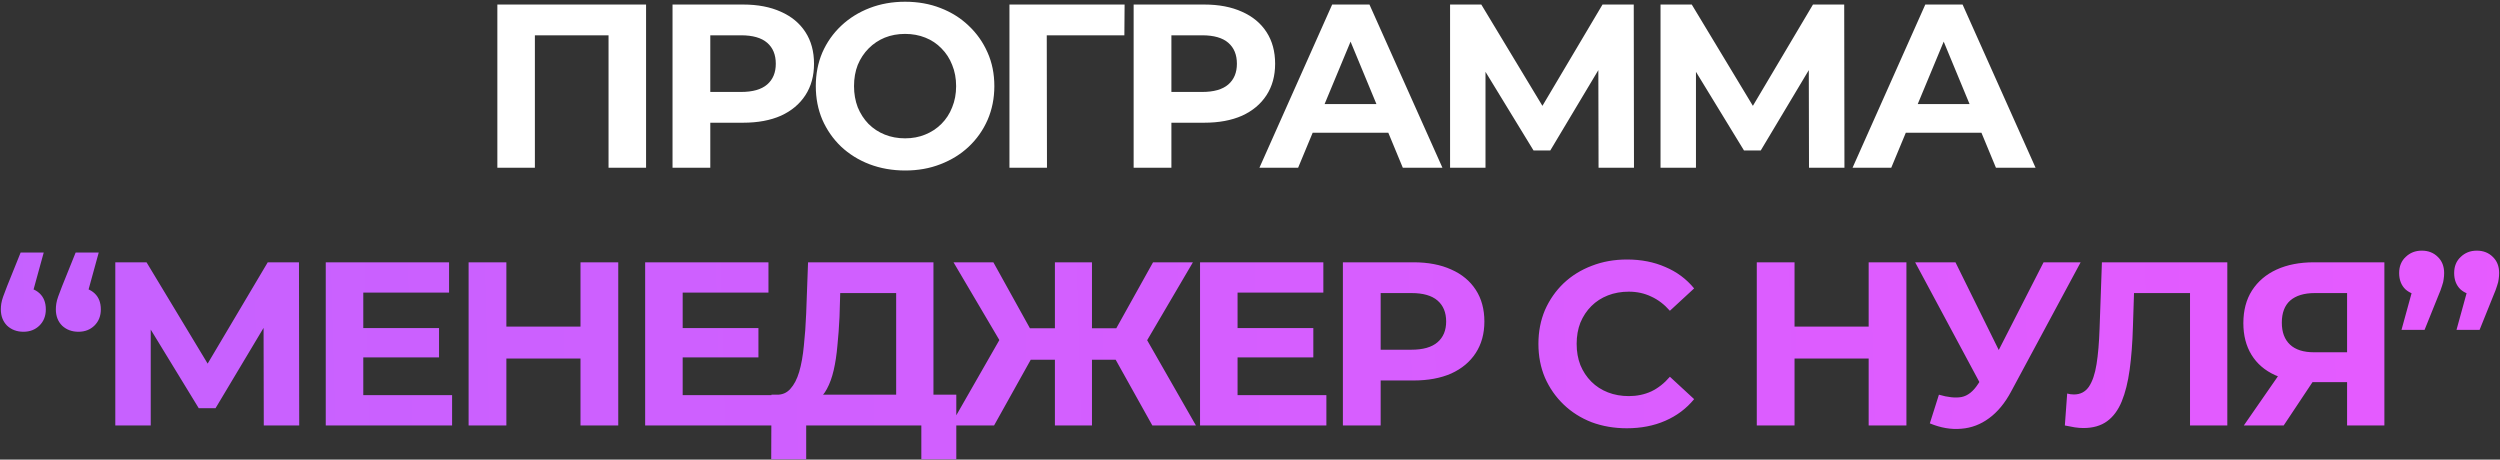 <?xml version="1.0" encoding="UTF-8"?> <svg xmlns="http://www.w3.org/2000/svg" width="805" height="148" viewBox="0 0 805 148" fill="none"><rect x="0" y="0" width="805" height="148" fill="#333333" stroke="none"/><path d="M160.148 54V1.461H208.034V54H195.95V8.591L198.727 11.368H169.455L172.232 8.591V54H160.148ZM216.555 54V1.461H239.297C244 1.461 248.053 2.236 251.456 3.787C254.858 5.289 257.485 7.465 259.337 10.317C261.188 13.169 262.114 16.572 262.114 20.525C262.114 24.428 261.188 27.805 259.337 30.657C257.485 33.51 254.858 35.711 251.456 37.263C248.053 38.764 244 39.514 239.297 39.514H223.31L228.714 34.035V54H216.555ZM228.714 35.386L223.31 29.607H238.621C242.374 29.607 245.176 28.806 247.028 27.205C248.879 25.604 249.805 23.377 249.805 20.525C249.805 17.623 248.879 15.371 247.028 13.77C245.176 12.169 242.374 11.368 238.621 11.368H223.31L228.714 5.589V35.386ZM291.508 54.901C287.355 54.901 283.502 54.225 279.95 52.874C276.447 51.523 273.395 49.622 270.793 47.17C268.241 44.718 266.239 41.841 264.788 38.538C263.387 35.236 262.687 31.633 262.687 27.73C262.687 23.827 263.387 20.225 264.788 16.922C266.239 13.62 268.266 10.743 270.868 8.291C273.47 5.839 276.522 3.938 280.025 2.587C283.527 1.236 287.33 0.56 291.433 0.56C295.586 0.56 299.389 1.236 302.842 2.587C306.344 3.938 309.372 5.839 311.924 8.291C314.526 10.743 316.552 13.62 318.003 16.922C319.454 20.175 320.18 23.777 320.18 27.73C320.18 31.633 319.454 35.261 318.003 38.614C316.552 41.916 314.526 44.793 311.924 47.245C309.372 49.647 306.344 51.523 302.842 52.874C299.389 54.225 295.611 54.901 291.508 54.901ZM291.433 44.543C293.785 44.543 295.937 44.143 297.888 43.342C299.89 42.541 301.641 41.391 303.142 39.889C304.643 38.388 305.794 36.612 306.595 34.56C307.445 32.509 307.871 30.232 307.871 27.73C307.871 25.229 307.445 22.952 306.595 20.9C305.794 18.849 304.643 17.072 303.142 15.571C301.691 14.07 299.965 12.919 297.963 12.119C295.962 11.318 293.785 10.918 291.433 10.918C289.082 10.918 286.905 11.318 284.903 12.119C282.952 12.919 281.226 14.07 279.725 15.571C278.223 17.072 277.048 18.849 276.197 20.9C275.396 22.952 274.996 25.229 274.996 27.73C274.996 30.182 275.396 32.459 276.197 34.56C277.048 36.612 278.198 38.388 279.649 39.889C281.151 41.391 282.902 42.541 284.903 43.342C286.905 44.143 289.082 44.543 291.433 44.543ZM325.043 54V1.461H362.121L362.046 11.368H334.275L337.052 8.591L337.127 54H325.043ZM365.031 54V1.461H387.773C392.477 1.461 396.53 2.236 399.932 3.787C403.335 5.289 405.962 7.465 407.813 10.317C409.665 13.169 410.59 16.572 410.59 20.525C410.59 24.428 409.665 27.805 407.813 30.657C405.962 33.51 403.335 35.711 399.932 37.263C396.53 38.764 392.477 39.514 387.773 39.514H371.786L377.19 34.035V54H365.031ZM377.19 35.386L371.786 29.607H387.098C390.85 29.607 393.653 28.806 395.504 27.205C397.355 25.604 398.281 23.377 398.281 20.525C398.281 17.623 397.355 15.371 395.504 13.77C393.653 12.169 390.85 11.368 387.098 11.368H371.786L377.19 5.589V35.386ZM405.54 54L428.957 1.461H440.966L464.459 54H451.699L432.485 7.615H437.289L417.999 54H405.54ZM417.249 42.742L420.476 33.51H447.496L450.799 42.742H417.249ZM466.923 54V1.461H476.98L499.347 38.538H494.018L516.01 1.461H526.067L526.142 54H514.734L514.659 18.949H516.835L499.197 48.446H493.793L475.779 18.949H478.331V54H466.923ZM534.69 54V1.461H544.748L567.115 38.538H561.786L583.777 1.461H593.835L593.91 54H582.501L582.426 18.949H584.603L566.965 48.446H561.56L543.547 18.949H546.099V54H534.69ZM596.528 54L619.946 1.461H631.955L655.448 54H642.688L623.474 7.615H628.277L608.988 54H596.528ZM608.237 42.742L611.465 33.51H638.485L641.787 42.742H608.237Z" fill="white"></path><path d="M14.081 81.308L9.127 99.322L7.476 92.567C9.627 92.567 11.379 93.192 12.73 94.443C14.081 95.694 14.756 97.42 14.756 99.622C14.756 101.774 14.056 103.525 12.655 104.876C11.304 106.177 9.602 106.827 7.551 106.827C5.449 106.827 3.698 106.177 2.297 104.876C0.946 103.525 0.27 101.774 0.27 99.622C0.27 98.972 0.32 98.346 0.42 97.746C0.521 97.095 0.721 96.345 1.021 95.494C1.321 94.643 1.746 93.517 2.297 92.116L6.65 81.308H14.081ZM31.794 81.308L26.84 99.322L25.189 92.567C27.341 92.567 29.092 93.192 30.443 94.443C31.794 95.694 32.469 97.42 32.469 99.622C32.469 101.774 31.769 103.525 30.368 104.876C29.017 106.177 27.316 106.827 25.264 106.827C23.163 106.827 21.411 106.177 20.01 104.876C18.659 103.525 17.984 101.774 17.984 99.622C17.984 98.972 18.034 98.346 18.134 97.746C18.234 97.095 18.434 96.345 18.734 95.494C19.034 94.643 19.46 93.517 20.01 92.116L24.363 81.308H31.794ZM37.127 137V84.461H47.184L69.551 121.538H64.222L86.213 84.461H96.271L96.346 137H84.937L84.862 101.949H87.039L69.401 131.446H63.997L45.983 101.949H48.535V137H37.127ZM116.077 105.627H141.371V115.084H116.077V105.627ZM116.978 127.243H145.574V137H104.894V84.461H144.599V94.218H116.978V127.243ZM186.919 84.461H199.078V137H186.919V84.461ZM163.051 137H150.892V84.461H163.051V137ZM187.82 115.459H162.151V105.176H187.82V115.459ZM218.922 105.627H244.216V115.084H218.922V105.627ZM219.823 127.243H248.419V137H207.739V84.461H247.443V94.218H219.823V127.243ZM288.563 131.596V94.368H270.549L270.324 102.024C270.174 105.276 269.949 108.354 269.649 111.256C269.399 114.158 268.998 116.81 268.448 119.212C267.897 121.563 267.172 123.565 266.271 125.216C265.421 126.867 264.345 128.043 263.044 128.744L250.059 127.093C251.86 127.143 253.337 126.517 254.487 125.216C255.688 123.915 256.639 122.089 257.34 119.737C258.04 117.335 258.54 114.533 258.841 111.331C259.191 108.128 259.441 104.651 259.591 100.898L260.192 84.461H300.572V131.596H288.563ZM248.333 147.883L248.408 127.093H307.927V147.883H296.669V137H259.591V147.883H248.333ZM371.054 137L356.943 111.706L367.226 105.777L385.089 137H371.054ZM348.012 115.834V105.702H364.374V115.834H348.012ZM367.901 112.081L356.643 110.73L371.279 84.461H384.114L367.901 112.081ZM320.091 137H306.055L323.919 105.777L334.201 111.706L320.091 137ZM351.614 137H339.68V84.461H351.614V137ZM343.208 115.834H326.771V105.702H343.208V115.834ZM323.318 112.081L307.031 84.461H319.865L334.426 110.73L323.318 112.081ZM397.597 105.627H422.891V115.084H397.597V105.627ZM398.497 127.243H427.094V137H386.413V84.461H426.118V94.218H398.497V127.243ZM432.412 137V84.461H455.154C459.857 84.461 463.91 85.236 467.313 86.787C470.715 88.288 473.342 90.465 475.194 93.317C477.045 96.169 477.971 99.572 477.971 103.525C477.971 107.428 477.045 110.805 475.194 113.658C473.342 116.51 470.715 118.711 467.313 120.262C463.91 121.764 459.857 122.514 455.154 122.514H439.167L444.571 117.035V137H432.412ZM444.571 118.386L439.167 112.607H454.478C458.231 112.607 461.033 111.806 462.884 110.205C464.736 108.604 465.662 106.377 465.662 103.525C465.662 100.623 464.736 98.371 462.884 96.77C461.033 95.169 458.231 94.368 454.478 94.368H439.167L444.571 88.589V118.386ZM523.818 137.901C519.765 137.901 515.987 137.25 512.484 135.949C509.032 134.598 506.029 132.697 503.478 130.245C500.926 127.793 498.924 124.916 497.473 121.613C496.072 118.311 495.371 114.683 495.371 110.73C495.371 106.777 496.072 103.15 497.473 99.847C498.924 96.545 500.926 93.668 503.478 91.216C506.079 88.764 509.107 86.888 512.559 85.587C516.012 84.236 519.79 83.56 523.893 83.56C528.446 83.56 532.549 84.361 536.202 85.962C539.905 87.513 543.007 89.815 545.509 92.867L537.703 100.072C535.902 98.021 533.9 96.495 531.699 95.494C529.497 94.443 527.095 93.918 524.493 93.918C522.041 93.918 519.79 94.318 517.738 95.119C515.687 95.919 513.91 97.07 512.409 98.571C510.908 100.072 509.732 101.849 508.882 103.9C508.081 105.952 507.681 108.228 507.681 110.73C507.681 113.232 508.081 115.509 508.882 117.56C509.732 119.612 510.908 121.388 512.409 122.889C513.91 124.391 515.687 125.541 517.738 126.342C519.79 127.143 522.041 127.543 524.493 127.543C527.095 127.543 529.497 127.043 531.699 126.042C533.9 124.991 535.902 123.415 537.703 121.313L545.509 128.519C543.007 131.571 539.905 133.898 536.202 135.499C532.549 137.1 528.421 137.901 523.818 137.901ZM601.71 84.461H613.869V137H601.71V84.461ZM577.842 137H565.683V84.461H577.842V137ZM602.611 115.459H576.942V105.176H602.611V115.459ZM624.331 127.093C627.233 127.943 629.66 128.193 631.611 127.843C633.613 127.443 635.389 126.042 636.94 123.64L639.492 119.812L640.618 118.536L658.031 84.461H669.965L647.598 126.042C645.597 129.795 643.22 132.672 640.468 134.673C637.766 136.675 634.789 137.801 631.536 138.051C628.284 138.351 624.906 137.776 621.404 136.324L624.331 127.093ZM640.393 128.669L616.675 84.461H629.66L647.073 119.737L640.393 128.669ZM670.886 137.826C669.985 137.826 669.034 137.751 668.033 137.6C667.083 137.45 666.032 137.25 664.881 137L665.632 126.717C666.332 126.917 667.058 127.018 667.808 127.018C669.86 127.018 671.461 126.192 672.612 124.541C673.763 122.839 674.588 120.413 675.089 117.26C675.589 114.108 675.914 110.28 676.064 105.777L676.815 84.461H717.195V137H705.186V91.591L707.963 94.368H684.771L687.248 91.441L686.798 105.326C686.647 110.48 686.297 115.059 685.747 119.062C685.196 123.065 684.346 126.467 683.195 129.269C682.044 132.071 680.468 134.198 678.466 135.649C676.465 137.1 673.938 137.826 670.886 137.826ZM755.761 137V120.413L758.763 123.04H744.353C739.799 123.04 735.871 122.289 732.569 120.788C729.266 119.287 726.74 117.11 724.988 114.258C723.237 111.406 722.361 108.003 722.361 104.05C722.361 99.947 723.287 96.445 725.138 93.543C727.04 90.59 729.692 88.339 733.094 86.787C736.497 85.236 740.5 84.461 745.103 84.461H767.77V137H755.761ZM722.511 137L735.571 118.161H747.88L735.346 137H722.511ZM755.761 116.51V91.216L758.763 94.368H745.403C741.951 94.368 739.299 95.169 737.448 96.77C735.646 98.371 734.746 100.748 734.746 103.9C734.746 106.953 735.621 109.304 737.372 110.956C739.124 112.607 741.701 113.432 745.103 113.432H758.763L755.761 116.51ZM773.278 106.227L778.231 88.213L779.882 95.044C777.731 95.044 775.955 94.418 774.554 93.167C773.202 91.866 772.527 90.115 772.527 87.913C772.527 85.762 773.228 84.035 774.629 82.734C776.03 81.383 777.756 80.708 779.807 80.708C781.909 80.708 783.635 81.383 784.986 82.734C786.337 84.035 787.013 85.762 787.013 87.913C787.013 88.564 786.963 89.214 786.863 89.865C786.813 90.465 786.638 91.191 786.337 92.041C786.087 92.892 785.662 94.018 785.061 95.419L780.708 106.227H773.278ZM790.991 106.227L795.945 88.213L797.596 95.044C795.444 95.044 793.668 94.418 792.267 93.167C790.916 91.866 790.24 90.115 790.24 87.913C790.24 85.762 790.941 84.035 792.342 82.734C793.743 81.383 795.469 80.708 797.521 80.708C799.622 80.708 801.349 81.383 802.7 82.734C804.051 84.035 804.726 85.762 804.726 87.913C804.726 88.564 804.676 89.214 804.576 89.865C804.526 90.465 804.351 91.191 804.051 92.041C803.8 92.892 803.375 94.018 802.775 95.419L798.421 106.227H790.991Z" fill="url(#paint0_linear_23_429)"></path><defs><linearGradient id="paint0_linear_23_429" x1="-56" y1="34.037" x2="860.515" y2="8.632" gradientUnits="userSpaceOnUse"><stop stop-color="#C362FF"></stop><stop offset="1" stop-color="#E85AFF"></stop></linearGradient></defs></svg> 